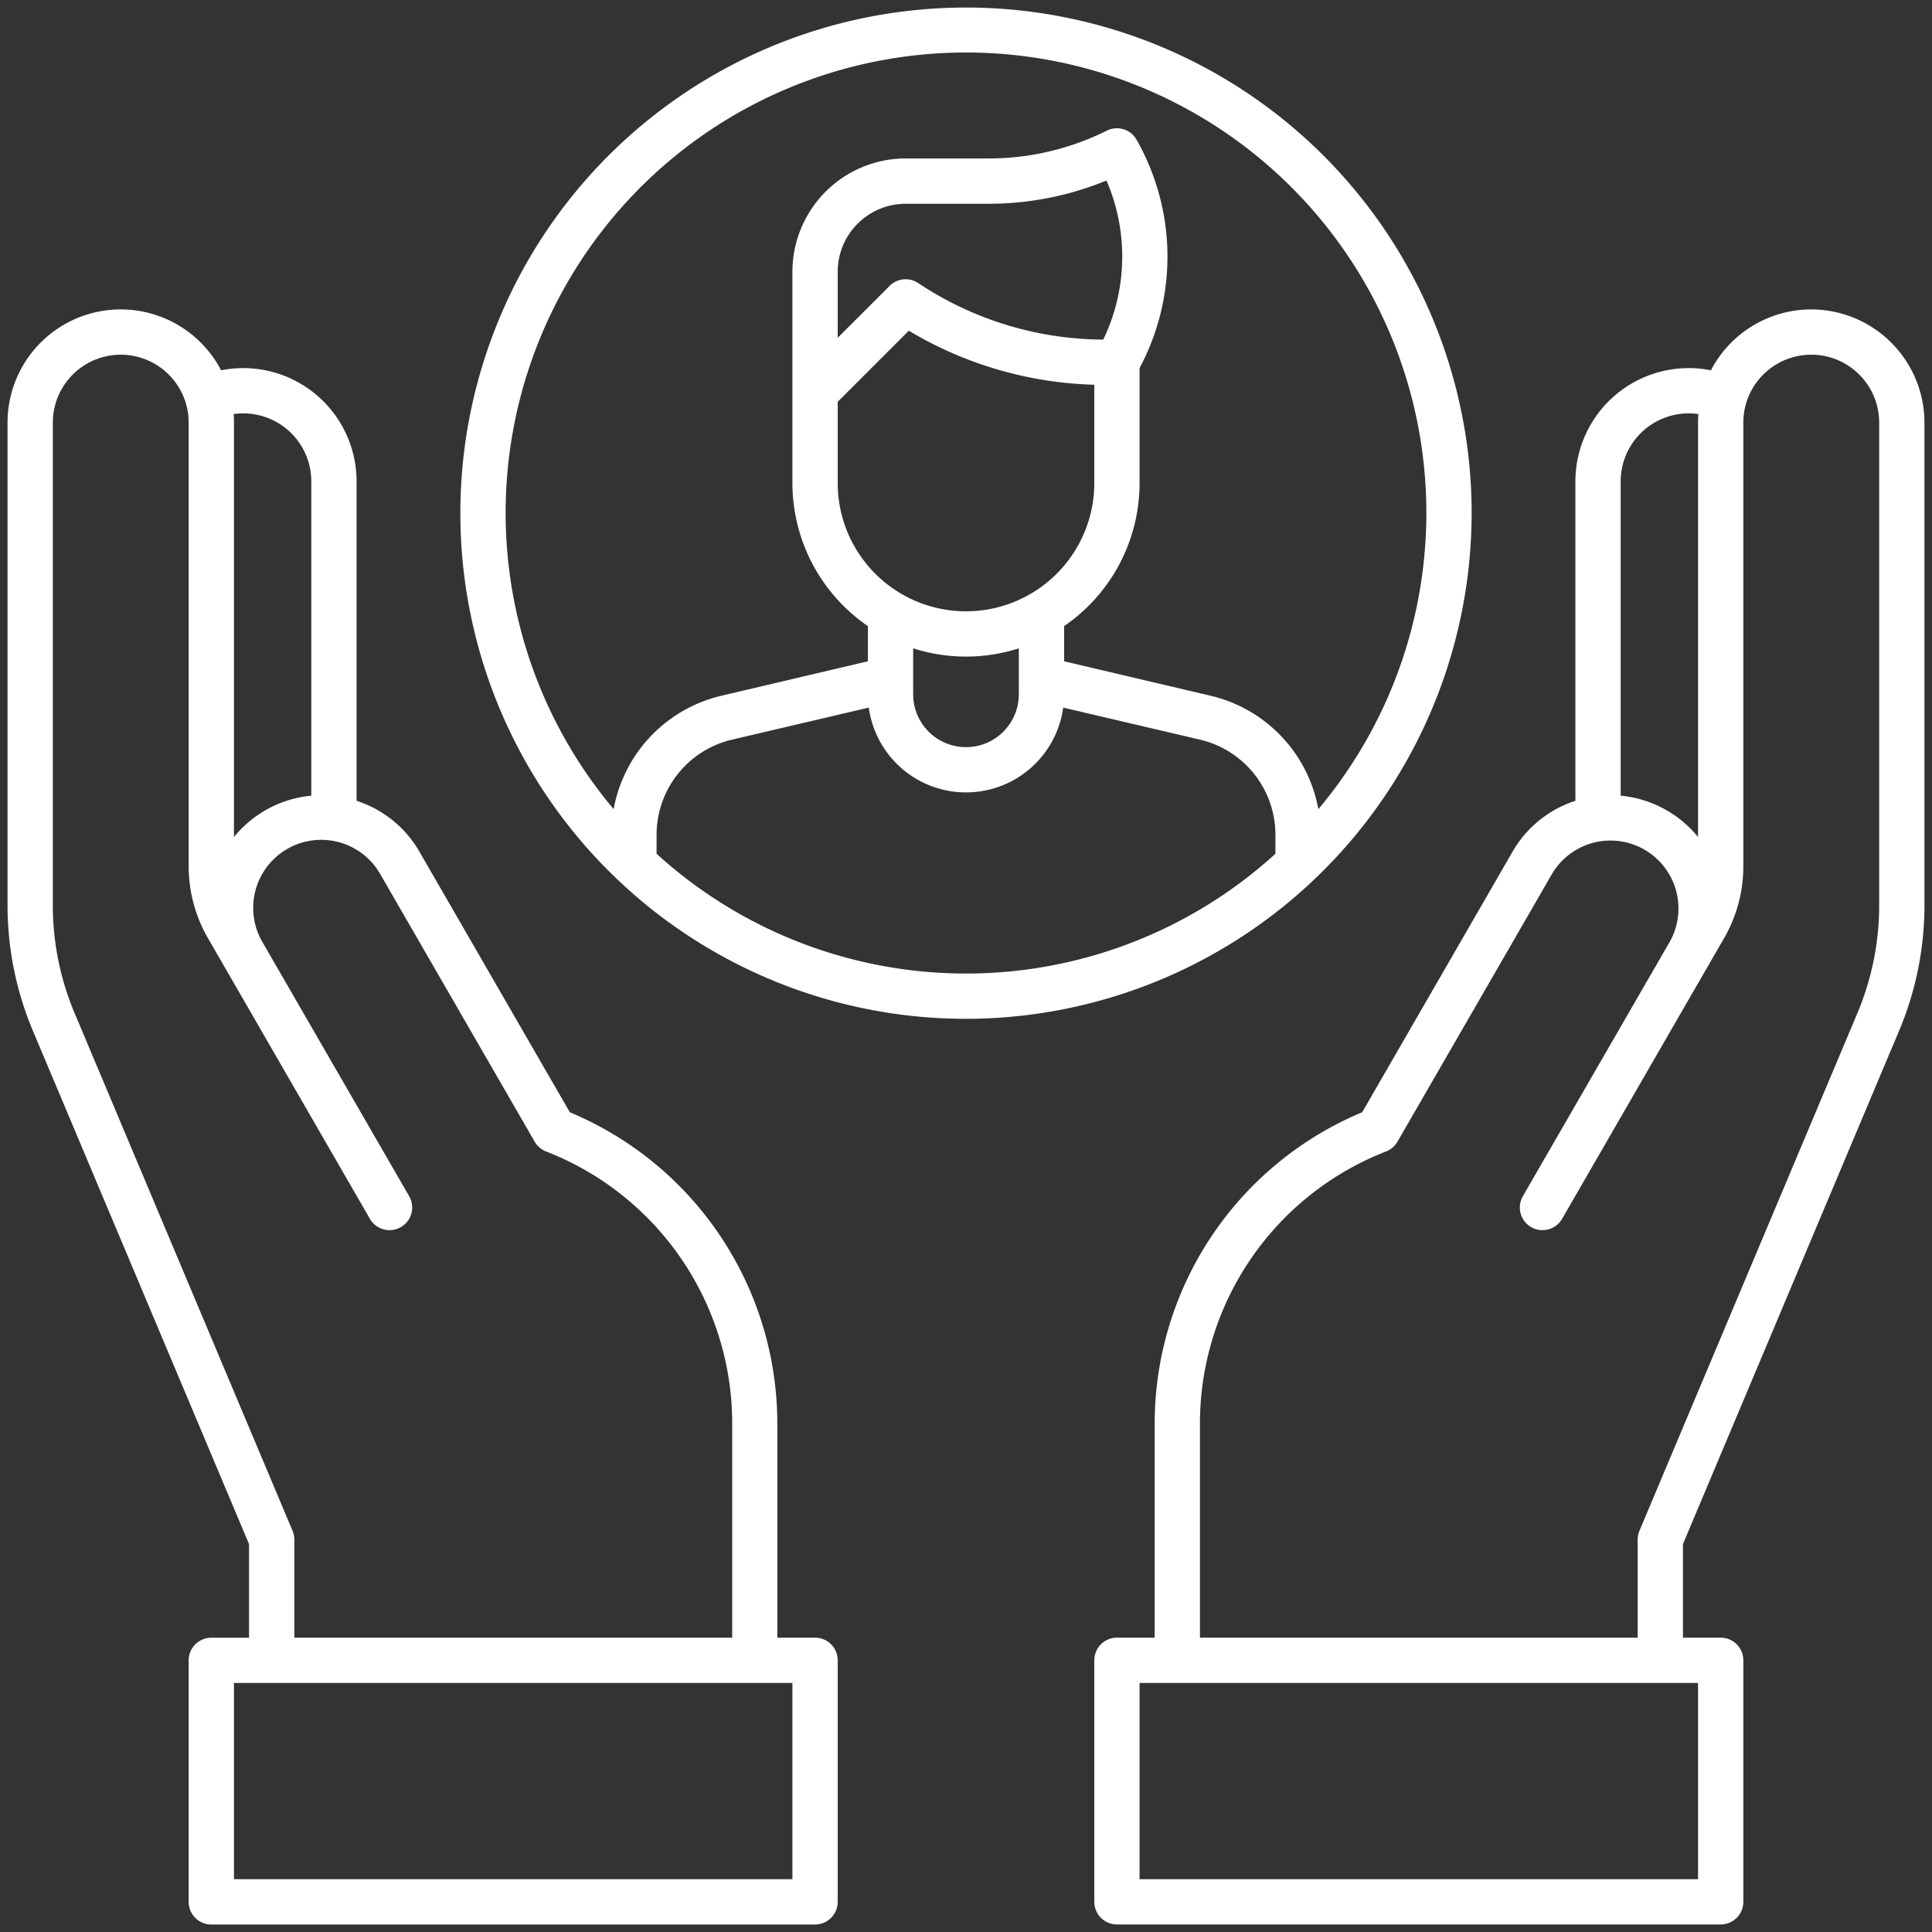 <svg xmlns="http://www.w3.org/2000/svg" xmlns:xlink="http://www.w3.org/1999/xlink" xmlns:svgjs="http://svgjs.dev/svgjs" id="Line_Expand" data-name="Line Expand" viewBox="0 0 64 64" width="300" height="300"><rect x="0" y="0" width="64" height="64" fill="#333333" stroke="none"/><g width="100%" height="100%" transform="matrix(1,0,0,1,0,0)"><path d="M60,10.25a3.751,3.751,0,0,0-3.324,2.017,3.712,3.712,0,0,0-.739-.073,3.755,3.755,0,0,0-3.75,3.75V26.528a3.718,3.718,0,0,0-2.081,1.684l-4.982,8.633A11.181,11.181,0,0,0,38.25,47.117V54.25H37a.75.75,0,0,0-.75.75v8a.75.75,0,0,0,.75.75H57a.75.75,0,0,0,.75-.75V55a.75.75,0,0,0-.75-.75H55.75v-3.1l7.158-17a10.7,10.7,0,0,0,.842-4.172V14A3.755,3.755,0,0,0,60,10.25Zm-6.313,5.694a2.253,2.253,0,0,1,2.25-2.25,2.32,2.32,0,0,1,.324.023c-.007.094-.011.188-.011.283V27.727a3.766,3.766,0,0,0-1.039-.884,3.712,3.712,0,0,0-1.524-.484ZM56.25,55.75v6.5H37.75v-6.5Zm6-25.77a9.208,9.208,0,0,1-.725,3.59L54.309,50.709A.746.746,0,0,0,54.25,51v3.25H39.75V47.117a9.669,9.669,0,0,1,6.162-8.972.754.754,0,0,0,.381-.325l5.112-8.858a2.251,2.251,0,0,1,3.914,2.224l-4.872,8.439a.75.75,0,1,0,1.3.75l5.367-9.3A4.759,4.759,0,0,0,57.75,28.7V14a2.25,2.25,0,0,1,4.5,0Z" fill="#ffffff" fill-opacity="1" data-original-color="#000000ff" stroke="none" stroke-opacity="1"></path><path d="M27,54.25H25.75V47.117a11.181,11.181,0,0,0-6.874-10.272l-4.982-8.633a3.717,3.717,0,0,0-2.082-1.684V15.944a3.754,3.754,0,0,0-3.75-3.75,3.709,3.709,0,0,0-.738.073A3.749,3.749,0,0,0,.25,14V29.98a10.7,10.7,0,0,0,.842,4.172l7.158,17v3.1H7a.75.75,0,0,0-.75.75v8a.75.75,0,0,0,.75.75H27a.75.75,0,0,0,.75-.75V55A.75.75,0,0,0,27,54.25ZM8.062,13.694a2.252,2.252,0,0,1,2.25,2.25V26.359a3.712,3.712,0,0,0-1.523.484,3.766,3.766,0,0,0-1.039.884V14c0-.1,0-.189-.011-.283A2.317,2.317,0,0,1,8.062,13.694ZM2.475,33.57a9.208,9.208,0,0,1-.725-3.59V14a2.25,2.25,0,0,1,4.5,0V28.7a4.759,4.759,0,0,0,.637,2.375l5.367,9.3a.75.75,0,1,0,1.3-.75L8.681,31.186A2.251,2.251,0,0,1,12.6,28.962l5.112,8.858a.754.754,0,0,0,.381.325,9.669,9.669,0,0,1,6.162,8.972V54.25H9.75V51a.746.746,0,0,0-.059-.291ZM26.25,62.25H7.75v-6.5h18.5Z" fill="#ffffff" fill-opacity="1" data-original-color="#000000ff" stroke="none" stroke-opacity="1"></path><path d="M48.75,17A16.75,16.75,0,1,0,32,33.75,16.769,16.769,0,0,0,48.75,17Zm-6.5,11.282a15.223,15.223,0,0,1-20.5,0v-.614A3.238,3.238,0,0,1,24.256,24.5L28.78,23.44a3.25,3.25,0,0,0,6.44,0L39.744,24.5a3.238,3.238,0,0,1,2.506,3.164ZM30.106,10.955a12.618,12.618,0,0,0,6.144,1.79V16a4.25,4.25,0,0,1-8.5,0V13.311Zm-2.356.234V9A2.253,2.253,0,0,1,30,6.75h2.764a10.273,10.273,0,0,0,3.889-.77,6.337,6.337,0,0,1-.106,5.269,11.122,11.122,0,0,1-6.131-1.873.75.75,0,0,0-.946.094Zm6,10.288V23a1.75,1.75,0,0,1-3.5,0V21.477a5.745,5.745,0,0,0,3.5,0Zm6.338,1.567L35.25,21.906V20.741A5.749,5.749,0,0,0,37.75,16V12.193a7.839,7.839,0,0,0-.1-7.565.748.748,0,0,0-.986-.3,8.761,8.761,0,0,1-3.9.921H30A3.755,3.755,0,0,0,26.25,9v7a5.749,5.749,0,0,0,2.5,4.741v1.165l-4.838,1.138a4.729,4.729,0,0,0-3.584,3.76,15.25,15.25,0,1,1,23.344,0A4.729,4.729,0,0,0,40.088,23.044Z" fill="#ffffff" fill-opacity="1" data-original-color="#000000ff" stroke="none" stroke-opacity="1"></path></g></svg>